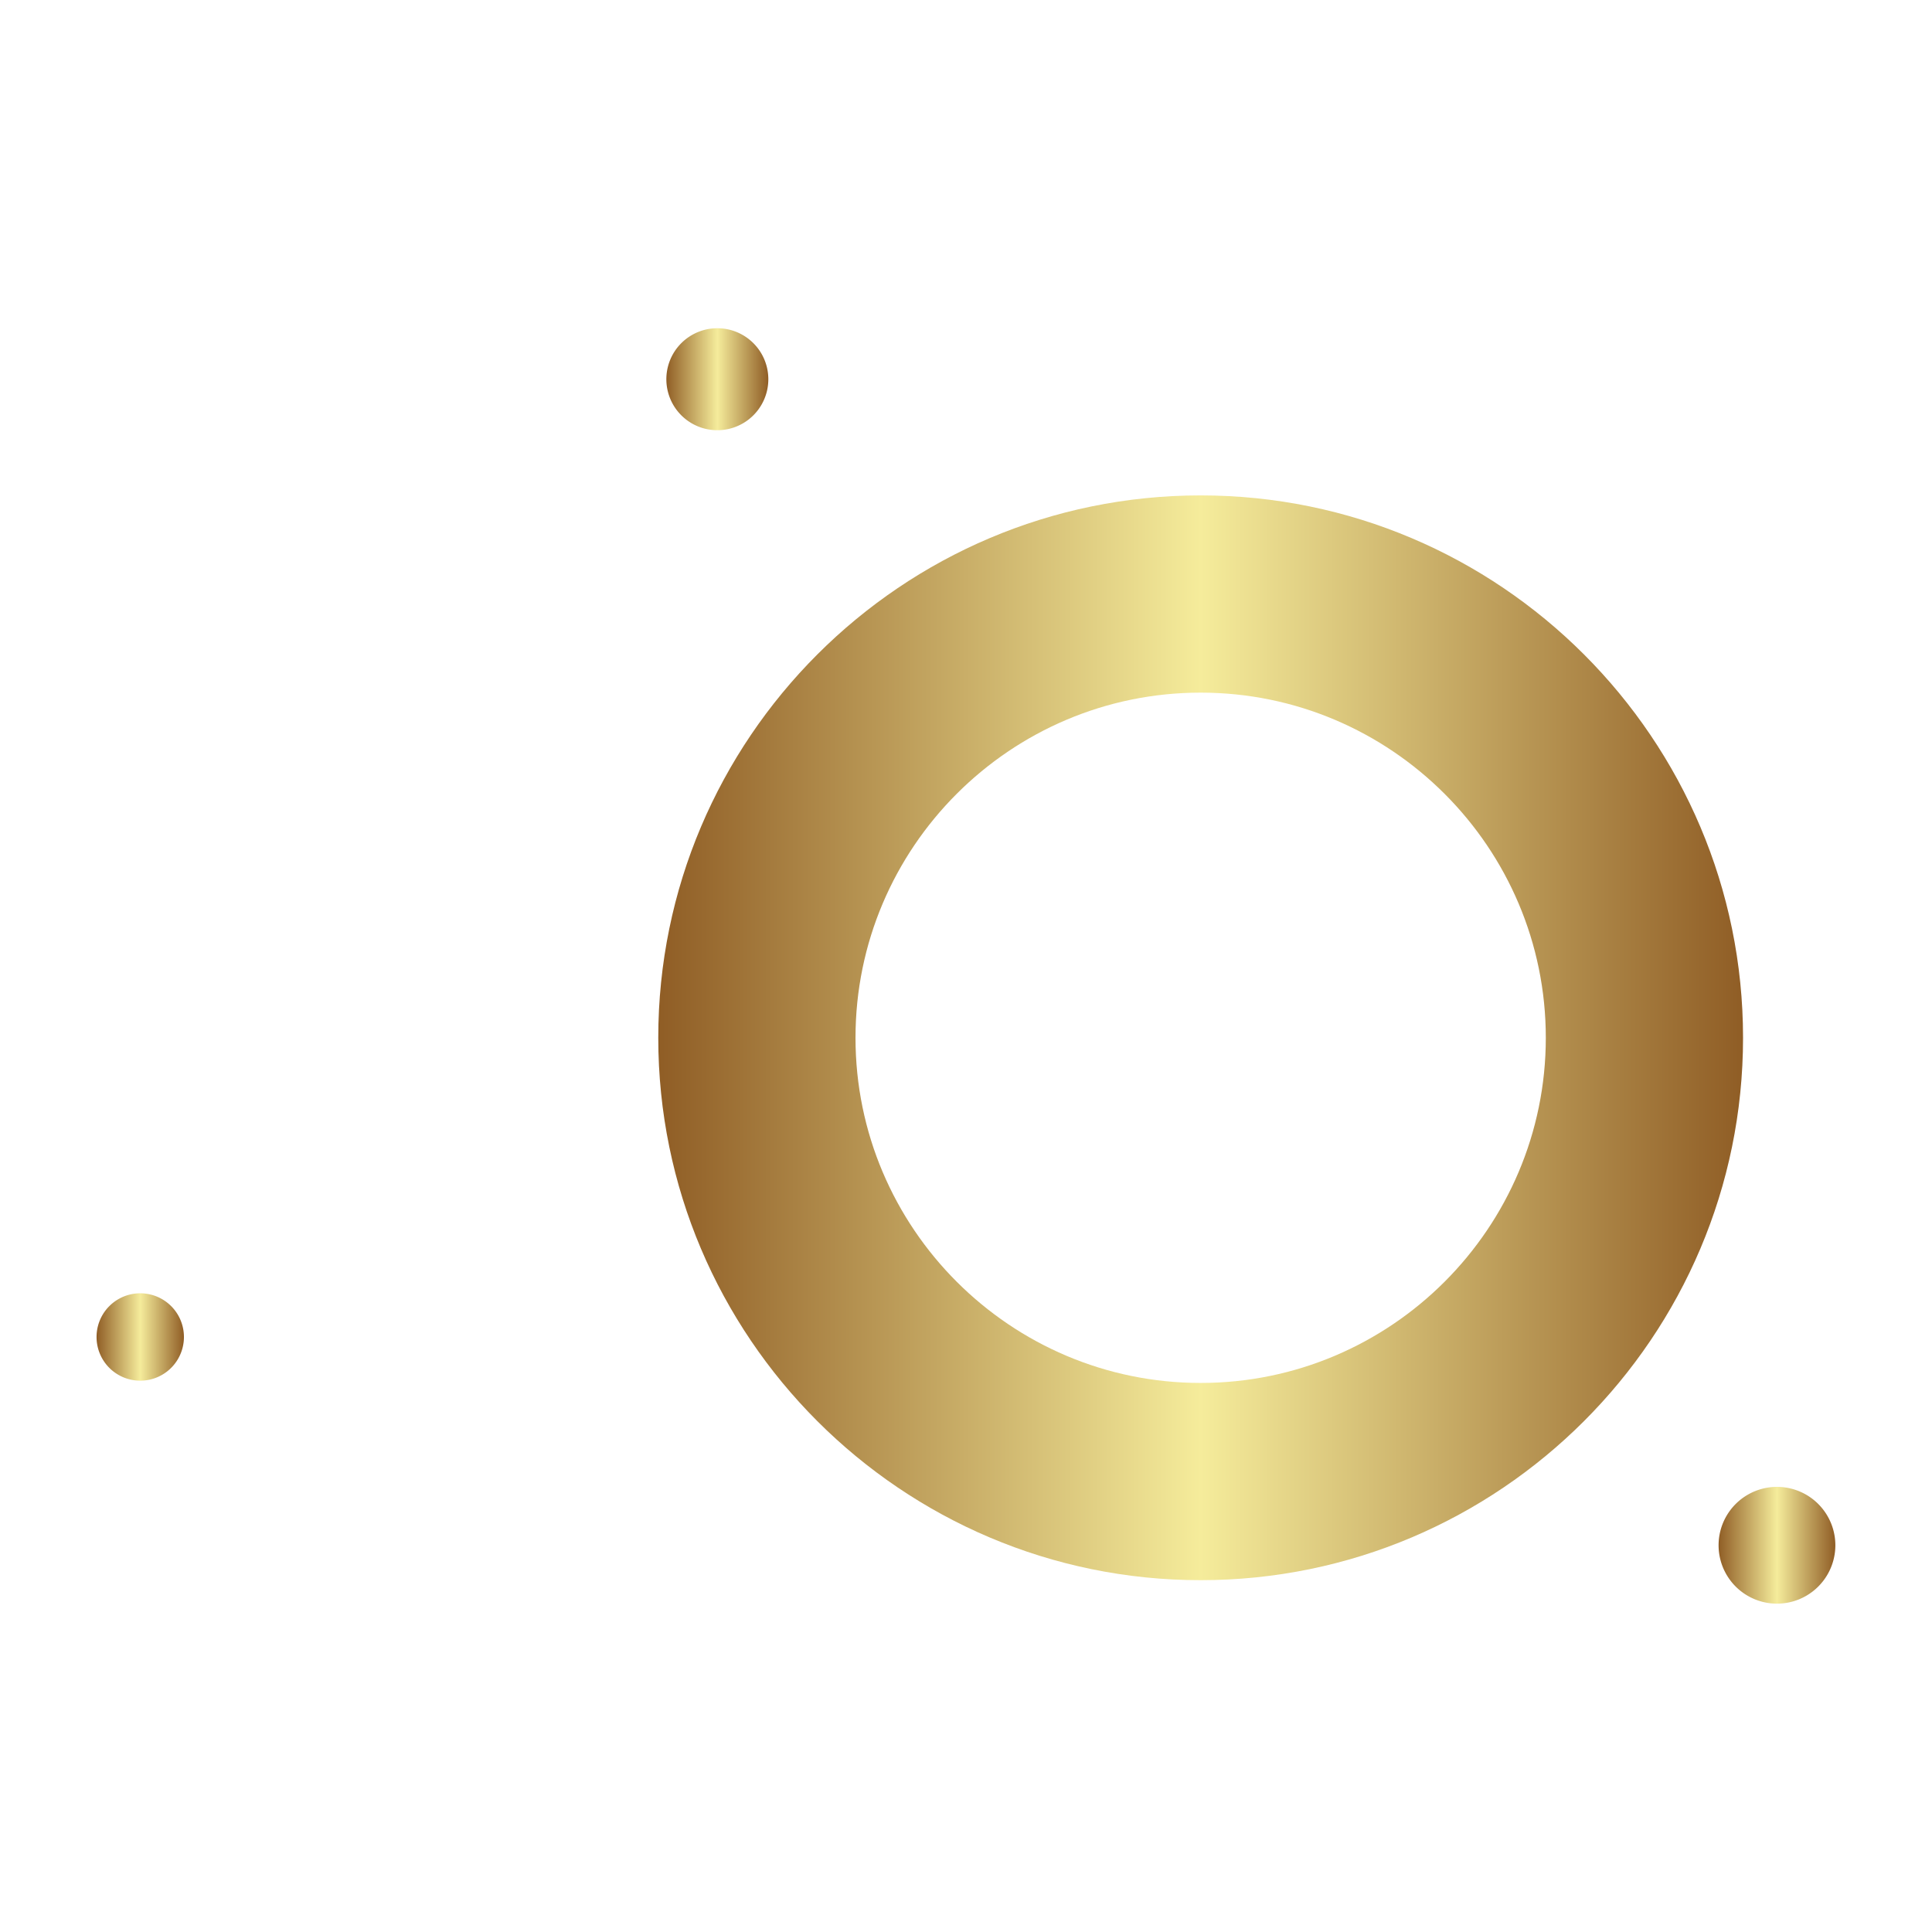 <?xml version="1.0" encoding="UTF-8"?>
<svg data-bbox="60 203.912 1080 792.176" xmlns="http://www.w3.org/2000/svg" height="1200" width="1200" data-type="ugc">
    <g transform="translate(-5838.84 -6583.147)scale(61.252)">
        <linearGradient id="e0499ecb-c7ab-42fb-8f1f-7e0297ff5d1f">
            <stop offset="0" stop-color="#905e26"/>
            <stop offset=".5" stop-color="#f5ec9b"/>
            <stop offset="1" stop-color="#905e26"/>
        </linearGradient>
        <g xmlns="http://www.w3.org/2000/svg">
            <path d="M107.5 112.5c-3.033 0-5.5 2.468-5.5 5.5s2.467 5.5 5.5 5.5 5.5-2.468 5.5-5.5-2.467-5.5-5.5-5.5m0 9c-1.93 0-3.5-1.57-3.5-3.5s1.57-3.5 3.5-3.5 3.5 1.57 3.5 3.5-1.57 3.5-3.5 3.5" fill="url(#e0499ecb-c7ab-42fb-8f1f-7e0297ff5d1f)"/>
            <path d="M113.936 123.146a.592.592 0 1 1-1.184 0 .592.592 0 0 1 1.184 0" fill="url(#e0499ecb-c7ab-42fb-8f1f-7e0297ff5d1f)"/>
            <path d="M103.116 111.322a.517.517 0 1 1-1.034 0 .517.517 0 0 1 1.034 0" fill="url(#e0499ecb-c7ab-42fb-8f1f-7e0297ff5d1f)"/>
            <path d="M97.19 121.034a.443.443 0 1 1-.886 0 .443.443 0 0 1 .886 0" fill="url(#e0499ecb-c7ab-42fb-8f1f-7e0297ff5d1f)"/>
        </g>
    </g>
</svg>
